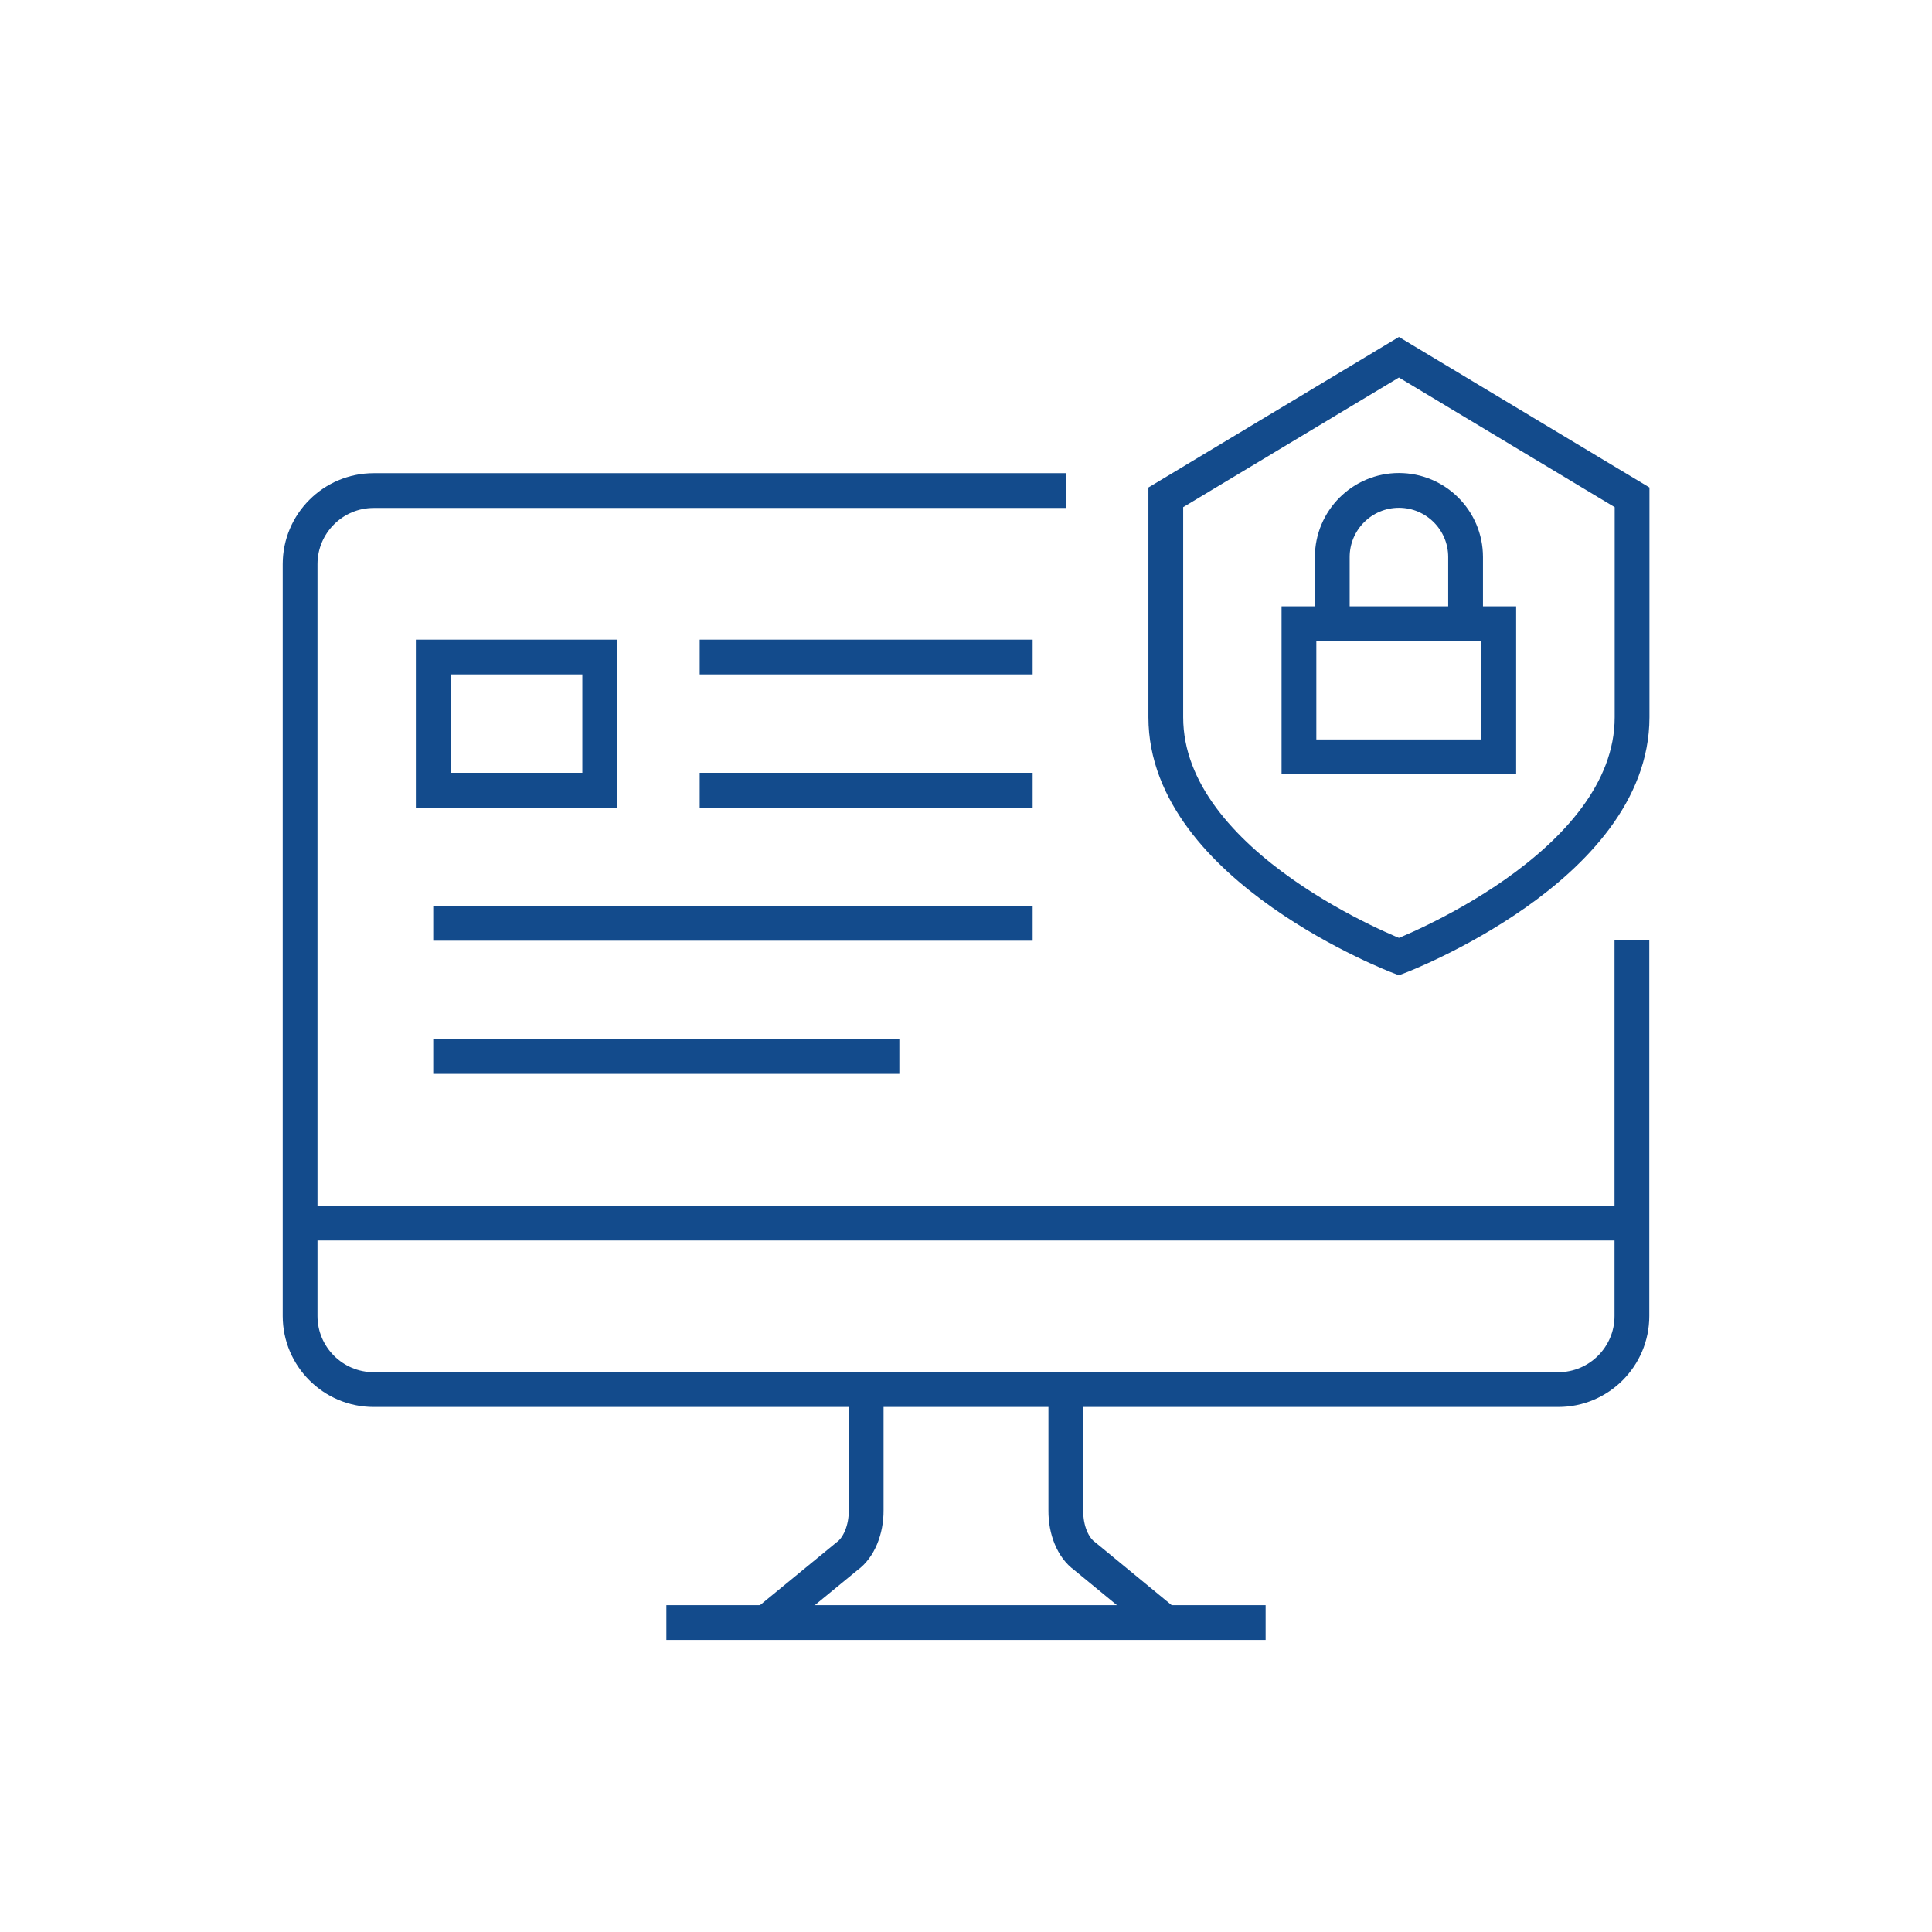 <?xml version="1.0" encoding="UTF-8"?>
<svg xmlns="http://www.w3.org/2000/svg" id="Layer_1" data-name="Layer 1" viewBox="0 0 120 120">
  <defs>
    <style>
      .cls-1 {
        fill: none;
        stroke: #134b8c;
        stroke-miterlimit: 10;
        stroke-width: 2.16px;
      }
    </style>
  </defs>
  <g>
    <path class="cls-1" d="m101.36,58.39v23.35c0,2.52-2.05,4.57-4.57,4.57H23.21c-2.52,0-4.57-2.05-4.57-4.57v-46.7c0-2.52,2.05-4.57,4.57-4.57h42.99"></path>
    <g>
      <line class="cls-1" x1="43.46" y1="40.81" x2="64.14" y2="40.81"></line>
      <line class="cls-1" x1="43.46" y1="49.08" x2="64.14" y2="49.08"></line>
      <line class="cls-1" x1="26.91" y1="57.35" x2="64.14" y2="57.35"></line>
      <line class="cls-1" x1="26.91" y1="65.62" x2="55.86" y2="65.62"></line>
      <rect class="cls-1" x="26.91" y="40.81" width="10.34" height="8.27"></rect>
    </g>
    <line class="cls-1" x1="101.36" y1="75.97" x2="18.64" y2="75.97"></line>
    <line class="cls-1" x1="78.61" y1="100.78" x2="41.39" y2="100.78"></line>
    <path class="cls-1" d="m47.59,100.78l5.02-4.12c.73-.52,1.2-1.64,1.19-2.86v-7.5"></path>
    <path class="cls-1" d="m66.2,86.31v7.51c-.01,1.22.45,2.32,1.18,2.84l5.02,4.13"></path>
  </g>
  <g>
    <path class="cls-1" d="m86.89,59.42s-14.48-5.52-14.48-14.87v-13.66l14.48-8.7,14.48,8.7v13.66c0,9.35-14.48,14.87-14.48,14.87Z"></path>
    <rect class="cls-1" x="80.68" y="38.74" width="12.41" height="8.27"></rect>
    <path class="cls-1" d="m82.75,38.74v-4.14c0-2.28,1.85-4.14,4.14-4.14h0c2.28,0,4.14,1.85,4.14,4.14v4.14"></path>
  </g>
</svg>

